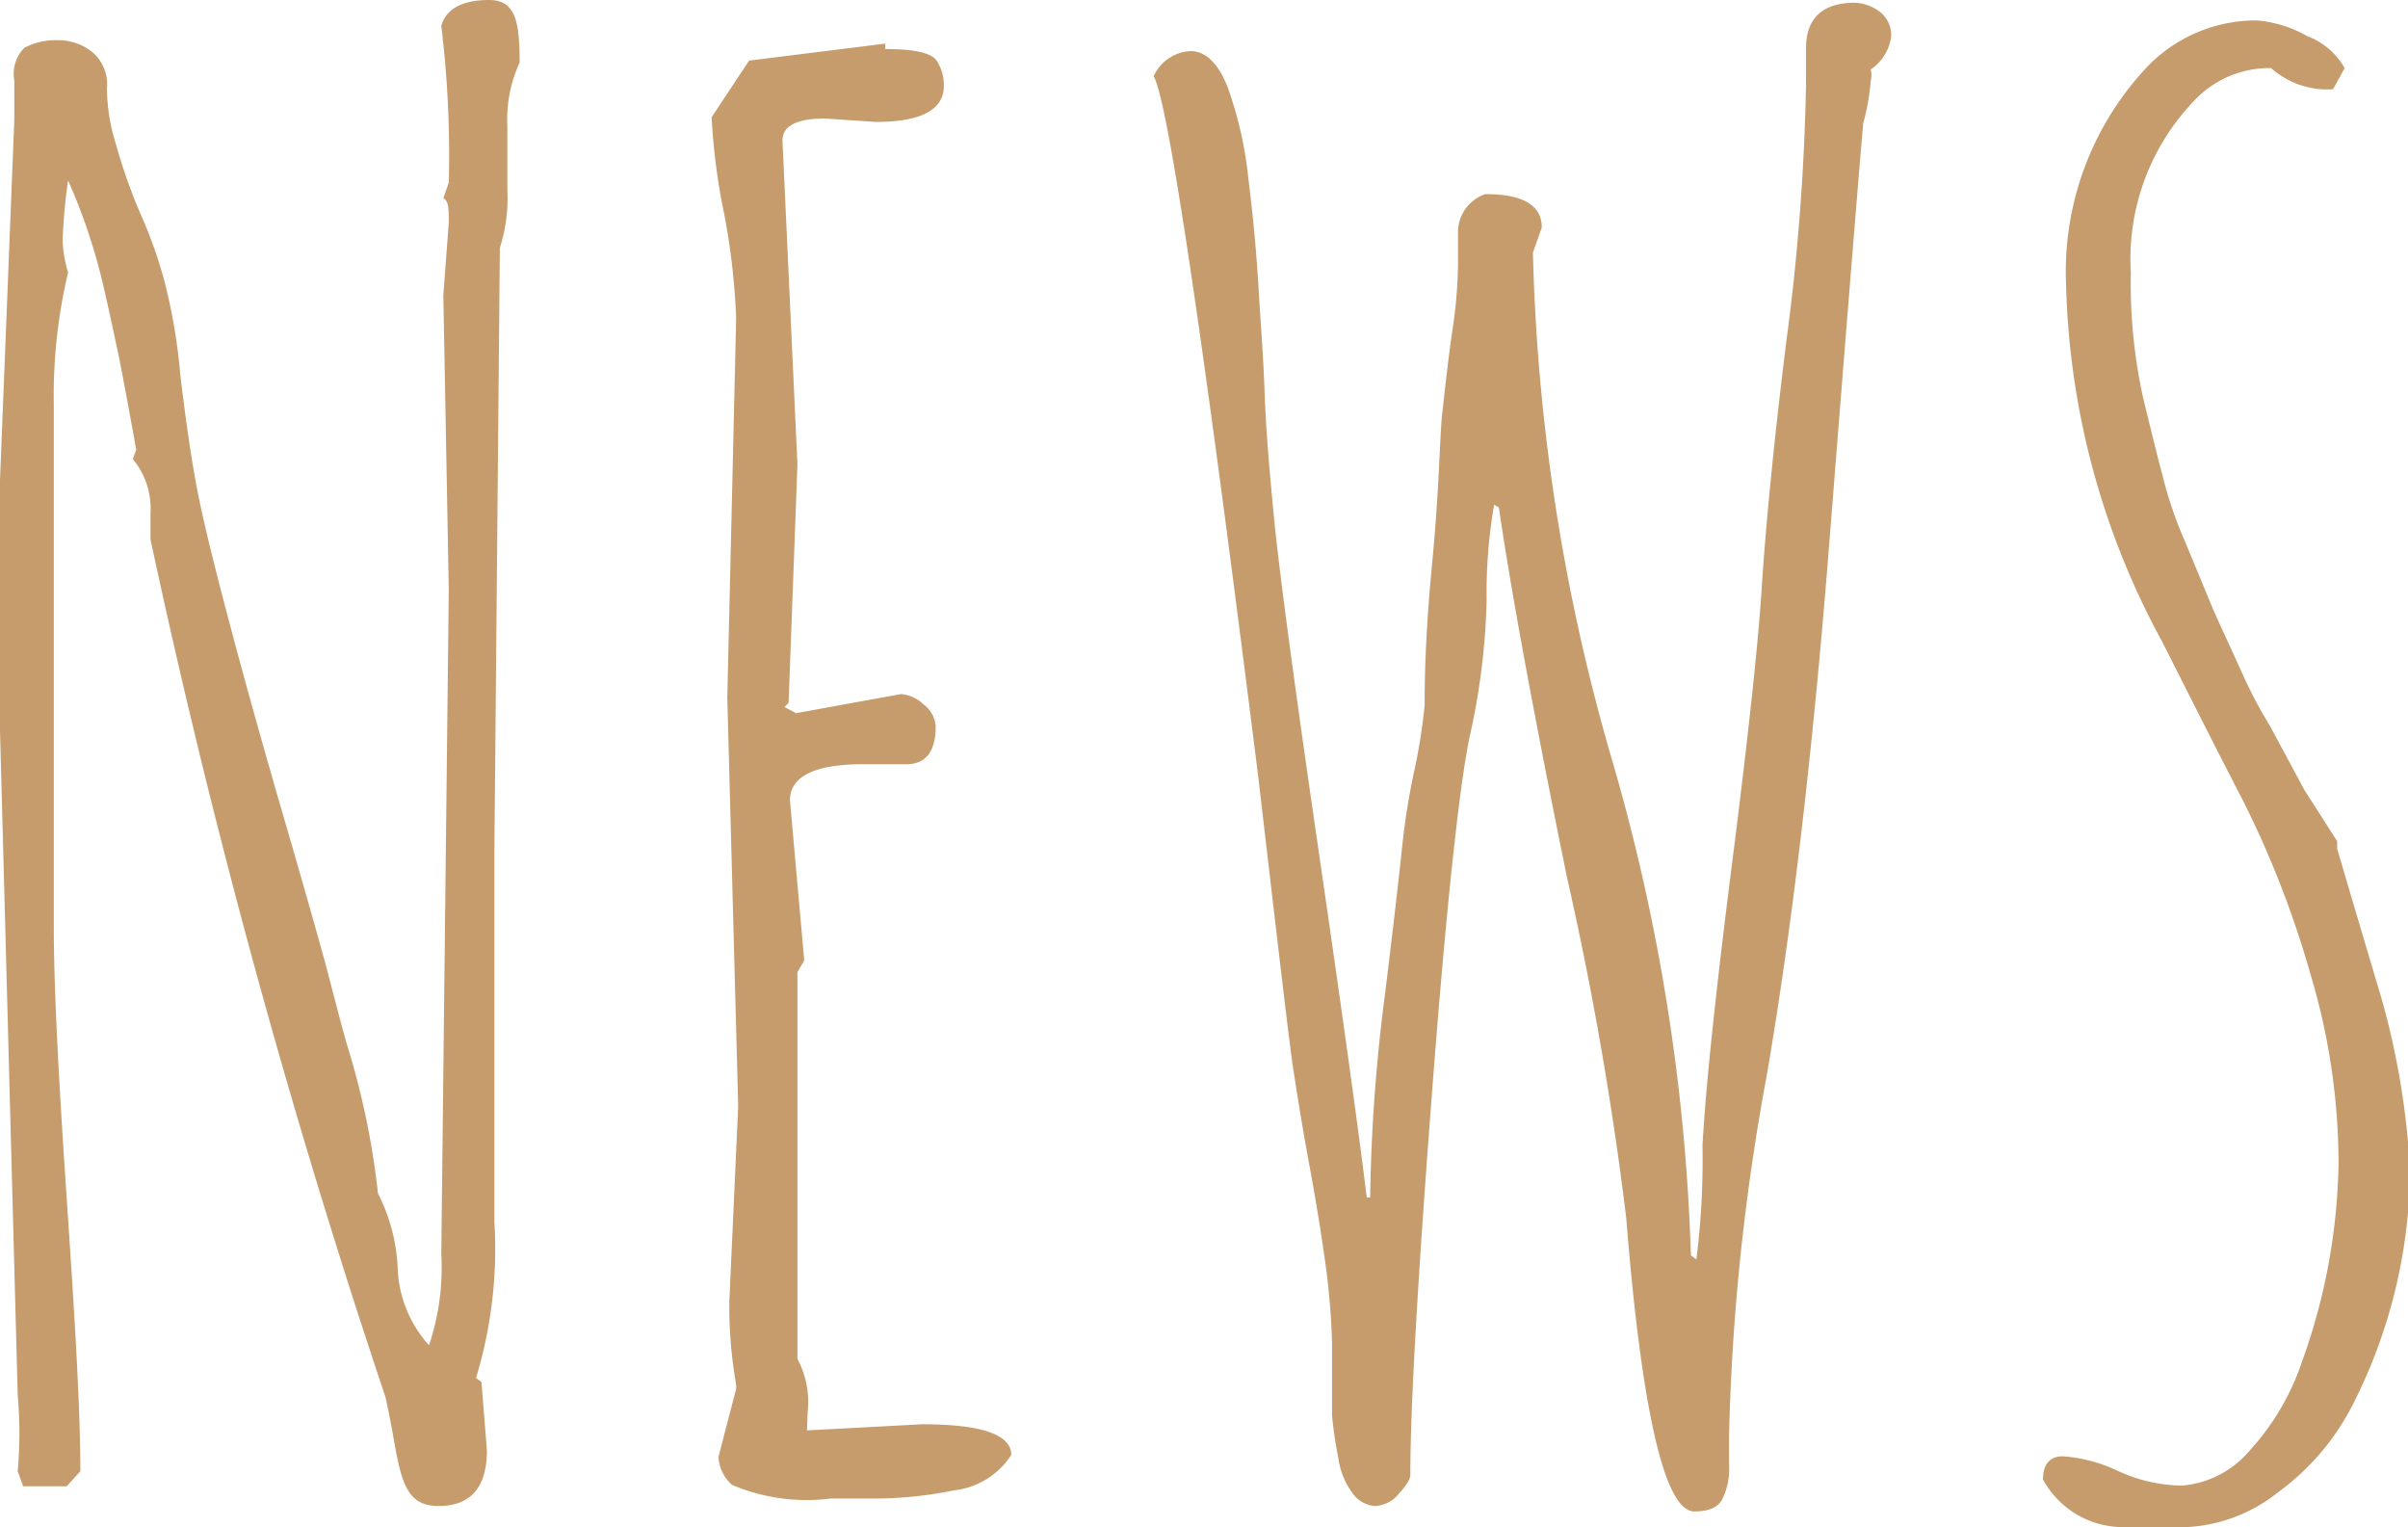 <svg xmlns="http://www.w3.org/2000/svg" viewBox="0 0 35.36 22.42"><defs><style>.cls-1{fill:#c69c6d;}</style></defs><g id="レイヤー_2" data-name="レイヤー 2"><g id="contents"><path class="cls-1" d="M7.07,20.29l.08,1c0,.55-.24.82-.71.82s-.55-.35-.67-1.05c-.06-.33-.1-.51-.11-.55A115.75,115.75,0,0,1,2.21,7.92c0-.09,0-.21,0-.39a1.13,1.13,0,0,0-.26-.79L2,6.6q-.18-1-.27-1.44c-.06-.27-.12-.57-.2-.91A8.6,8.6,0,0,0,1,2.65a7.78,7.78,0,0,0-.08.88A1.78,1.78,0,0,0,1,4,7.79,7.79,0,0,0,.79,5.93V13.6c0,.9.07,2.23.19,4s.2,3.09.2,4l-.2.22H.34l-.08-.22a6.37,6.37,0,0,0,0-1.12L0,10.72V7.05L.21,1.76l0-.58A.54.54,0,0,1,.36.7,1,1,0,0,1,.84.59a.8.8,0,0,1,.51.17.62.62,0,0,1,.22.54,2.83,2.83,0,0,0,.13.81,8.39,8.39,0,0,0,.35,1,6.75,6.75,0,0,1,.36,1,8.4,8.4,0,0,1,.24,1.42c.08.65.16,1.23.26,1.73s.27,1.17.49,2,.49,1.79.79,2.82.49,1.71.57,2,.19.74.33,1.24a11.53,11.53,0,0,1,.46,2.2,2.66,2.66,0,0,1,.29,1.1,1.78,1.78,0,0,0,.46,1.13,3.59,3.59,0,0,0,.18-1.34l.11-9.75L6.51,4.33l.08-1.06c0-.2,0-.32-.08-.36l.08-.23A15.65,15.65,0,0,0,6.48.38c.07-.25.31-.38.7-.38s.45.31.45.92a2,2,0,0,0-.18.93l0,.94a2.4,2.4,0,0,1-.11.85l-.08,8.84c0,.18,0,.43,0,.75l0,.13v3.52l0,1.06a6.52,6.52,0,0,1-.27,2.29Z"/><path class="cls-1" d="M11.85,21l1.69-.09c.87,0,1.31.15,1.31.45a1.15,1.15,0,0,1-.84.52,5.86,5.86,0,0,1-1.16.12H12.2a2.8,2.8,0,0,1-1.45-.2.59.59,0,0,1-.2-.41l.26-1v-.06a6.66,6.66,0,0,1-.1-1.23l.13-2.86-.16-6,.13-5.57a10.24,10.24,0,0,0-.17-1.5,9.38,9.38,0,0,1-.19-1.45L11,.89l2-.25L13,.72c.44,0,.69.06.76.18a.65.65,0,0,1,.1.36c0,.35-.33.53-1,.53l-.75-.05c-.41,0-.62.11-.62.32l.22,4.76-.13,3.5-.06.06.17.09,1.54-.28a.54.54,0,0,1,.33.15.44.44,0,0,1,.18.32c0,.38-.15.56-.43.56l-.64,0c-.71,0-1.07.18-1.07.53l.21,2.35-.1.17v5.68a1.34,1.34,0,0,1,.15.78Z"/><path class="cls-1" d="M21.94,7.41l0,0a7.67,7.67,0,0,0-.11,1.41,10.12,10.12,0,0,1-.25,2c-.15.72-.34,2.46-.55,5.2s-.32,4.62-.32,5.63c0,.07-.06.16-.17.28a.47.47,0,0,1-.35.18.44.44,0,0,1-.33-.19,1.13,1.13,0,0,1-.21-.53,6,6,0,0,1-.09-.61c0-.3,0-.66,0-1.07a10.74,10.74,0,0,0-.11-1.25c-.06-.43-.14-.91-.24-1.45s-.17-1-.22-1.32-.22-1.77-.51-4.26Q17.25,1.62,16.94,1.12a.63.63,0,0,1,.54-.37q.33,0,.54.51a5.63,5.63,0,0,1,.31,1.35c.07.56.12,1.09.15,1.6s.07,1,.09,1.55.07,1.14.14,1.86.28,2.31.64,4.78.6,4.2.72,5.18h.05a25.53,25.53,0,0,1,.22-3c.14-1.14.22-1.86.25-2.15a10.52,10.52,0,0,1,.17-1.08,8.14,8.14,0,0,0,.16-1c0-.25,0-.94.11-2.08s.11-1.88.15-2.22.08-.73.14-1.15a7.08,7.08,0,0,0,.09-1l0-.51a.59.59,0,0,1,.4-.54c.55,0,.83.16.83.49l-.13.37a29.07,29.07,0,0,0,1.16,7.44,29.15,29.15,0,0,1,1.16,7.28l.08.06A11.62,11.62,0,0,0,25,16.82c.05-.91.2-2.3.44-4.19s.38-3.21.43-4,.16-2,.36-3.61a32.85,32.85,0,0,0,.29-3.77l0-.54c0-.44.24-.67.72-.67a.66.66,0,0,1,.36.13.43.43,0,0,1,.17.37.69.69,0,0,1-.3.48.34.34,0,0,1,0,.17,3.22,3.22,0,0,1-.11.62Q27.22,3.44,26.86,8t-.92,7.81a32.76,32.76,0,0,0-.55,5.28v.41a1,1,0,0,1-.1.51c-.06.12-.2.18-.41.18-.43,0-.77-1.44-1-4.31a49.68,49.68,0,0,0-.87-5c-.5-2.45-.83-4.26-1-5.43Zm2.94,11.17s-.05,0-.05,0Z"/><path class="cls-1" d="M34.32,12.35l0,.11s.21.72.64,2.16a11.44,11.44,0,0,1,.43,2.57,7.71,7.71,0,0,1-.83,3.41,3.62,3.62,0,0,1-1.11,1.31,2.33,2.33,0,0,1-1.35.51c-.44,0-.74,0-.93,0A1.34,1.34,0,0,1,30,21.72c0-.22.1-.34.29-.34a2.25,2.25,0,0,1,.8.21,2.3,2.3,0,0,0,.95.22,1.45,1.45,0,0,0,1-.52A3.64,3.64,0,0,0,33.8,20a8.94,8.94,0,0,0,.54-2.92,9.69,9.69,0,0,0-.41-2.77,14.46,14.46,0,0,0-1-2.57c-.4-.77-.79-1.55-1.18-2.32A11.51,11.51,0,0,1,30.34,4.2,4.38,4.38,0,0,1,31.57.94,2.22,2.22,0,0,1,33.14.3a1.79,1.79,0,0,1,.74.23,1.06,1.06,0,0,1,.55.47l-.17.31A1.24,1.24,0,0,1,33.35,1a1.51,1.51,0,0,0-1.15.5A3.35,3.35,0,0,0,31.29,4a7.82,7.82,0,0,0,.18,1.84c.12.49.21.86.28,1.12a6,6,0,0,0,.34,1l.36.87c.08.2.23.51.45,1s.37.72.44.84l.5.93Z"/></g></g></svg>